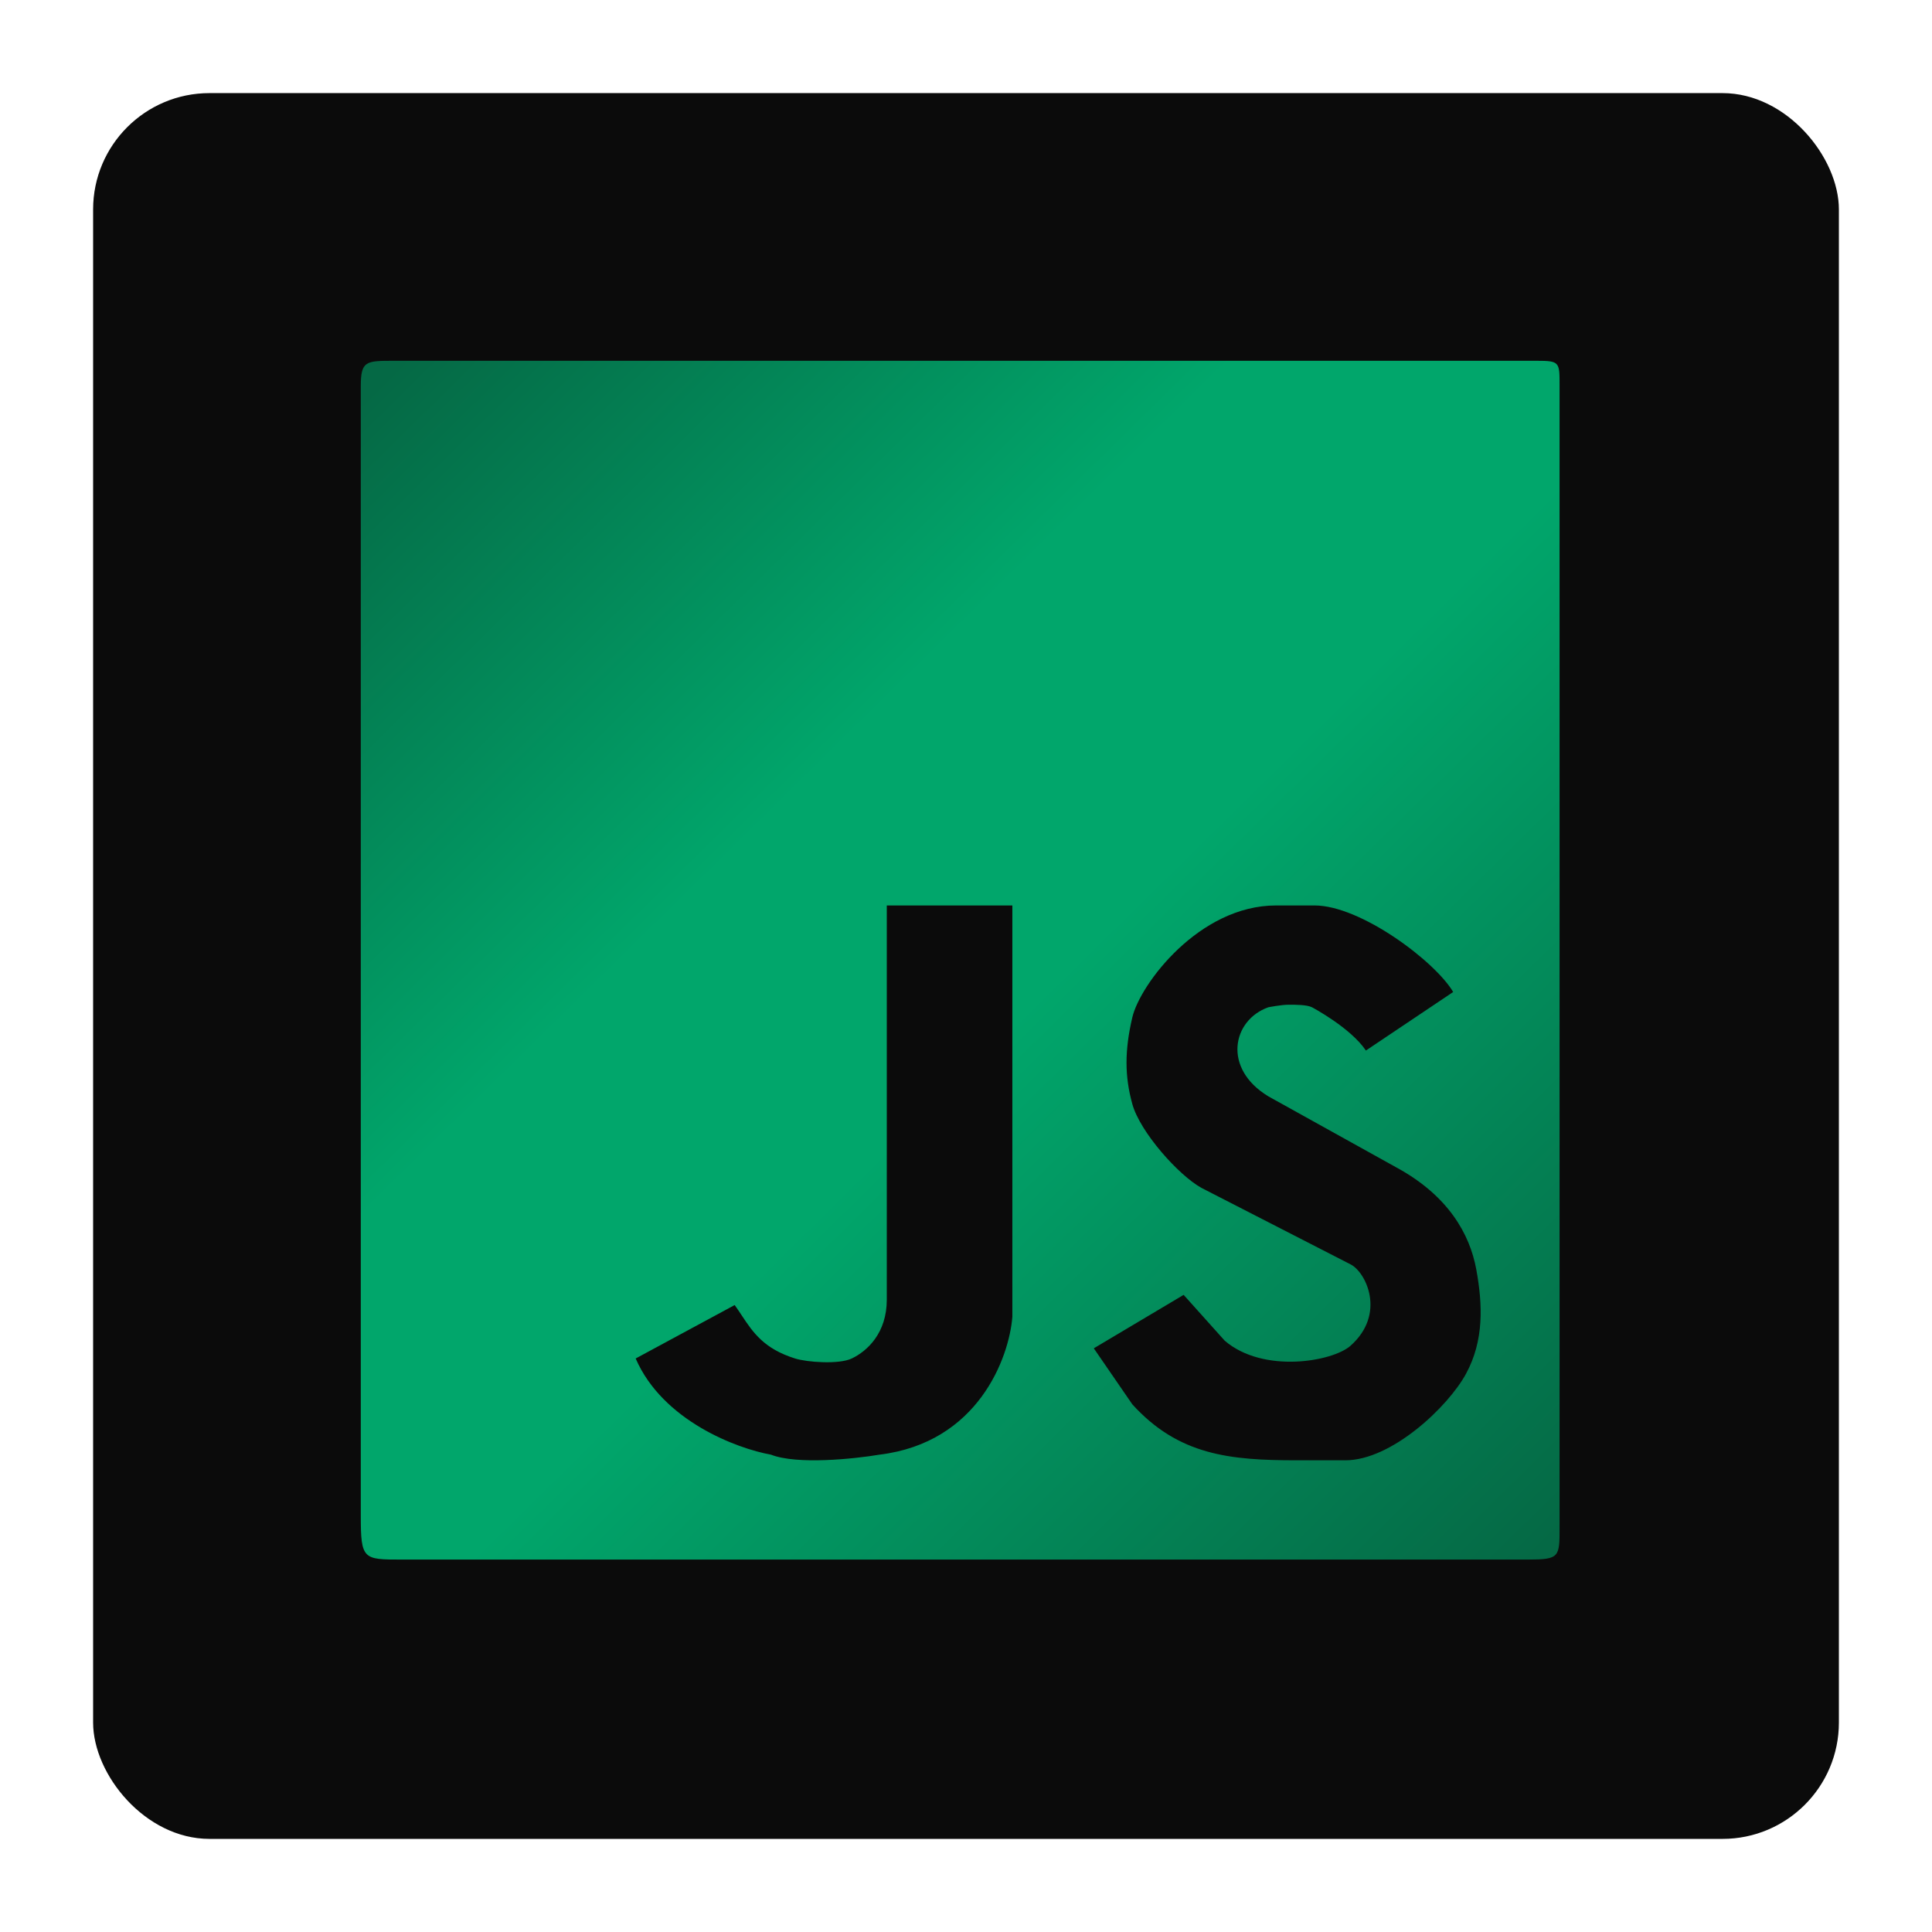 <svg width="166" height="166" viewBox="0 0 166 166" fill="none" xmlns="http://www.w3.org/2000/svg">
<g id="javascript">
<g id="Rectangle 16" filter="url(#filter0_d_261_3575)">
<rect x="8" y="8" width="150" height="150" rx="10" fill="#0B0B0B"/>
</g>
<g id="javascript-logo">
<path id="javascript-logo_2" fill-rule="evenodd" clip-rule="evenodd" d="M132.031 31H33.843H33.843C31.437 31 31 31 31 33.187V130.282C31 134 31.218 134 34.499 134H131.261C134.003 134 134.003 133.796 134 131.23L134 130.938V33.074C134 31.106 133.999 31 132.031 31ZM124.859 85.234L117.36 90.263C116.036 88.295 112.728 86.546 112.728 86.546C112.287 86.327 111.33 86.327 110.743 86.327C110.081 86.327 108.979 86.546 108.979 86.546C105.891 87.639 105.008 91.794 108.979 94.2L120.006 100.323C124.418 102.728 126.282 106.008 126.844 109.07C127.405 112.132 127.505 115.193 125.962 118.036C124.418 120.879 119.565 125.471 115.595 125.471H111.405C105.67 125.471 101.259 125.034 97.289 120.66L93.981 115.849L101.7 111.257L105.229 115.193C108.537 118.036 114.492 117 116.036 115.631C119.124 112.891 117.36 109.289 116.036 108.633L103.244 102.072C101.259 100.979 97.951 97.261 97.289 94.856C96.627 92.45 96.627 90.263 97.289 87.42C97.951 84.578 103.024 77.798 109.64 77.798H112.949C116.919 77.798 123.315 82.609 124.859 85.234ZM76.194 77.798H86.983V113.142C86.706 116.661 84.037 123.957 75.572 124.985C73.394 125.352 68.477 125.866 66.236 124.985C63.331 124.465 56.941 122.084 54.618 116.723L63.124 112.132C63.337 112.427 63.533 112.723 63.727 113.016C64.703 114.485 65.629 115.88 68.311 116.723C69.348 117.048 72.082 117.248 73.186 116.723C74.535 116.08 76.194 114.519 76.194 111.673V77.798Z" fill="url(#paint0_linear_261_3575)"/>
</g>
</g>
<defs>
<filter id="filter0_d_261_3575" x="0" y="0" width="166" height="166" filterUnits="userSpaceOnUse" color-interpolation-filters="sRGB">
<feFlood flood-opacity="0" result="BackgroundImageFix"/>
<feColorMatrix in="SourceAlpha" type="matrix" values="0 0 0 0 0 0 0 0 0 0 0 0 0 0 0 0 0 0 127 0" result="hardAlpha"/>
<feMorphology radius="2" operator="dilate" in="SourceAlpha" result="effect1_dropShadow_261_3575"/>
<feOffset/>
<feGaussianBlur stdDeviation="3"/>
<feColorMatrix type="matrix" values="0 0 0 0 0.004 0 0 0 0 0.651 0 0 0 0 0.42 0 0 0 0.85 0"/>
<feBlend mode="normal" in2="BackgroundImageFix" result="effect1_dropShadow_261_3575"/>
<feBlend mode="normal" in="SourceGraphic" in2="effect1_dropShadow_261_3575" result="shape"/>
</filter>
<linearGradient id="paint0_linear_261_3575" x1="32.531" y1="32.968" x2="131.813" y2="133.781" gradientUnits="userSpaceOnUse">
<stop stop-color="#056945"/>
<stop offset="0.354" stop-color="#01A66B"/>
<stop offset="0.546" stop-color="#01A66B"/>
<stop offset="1" stop-color="#056945"/>
</linearGradient>
</defs>
</svg>
